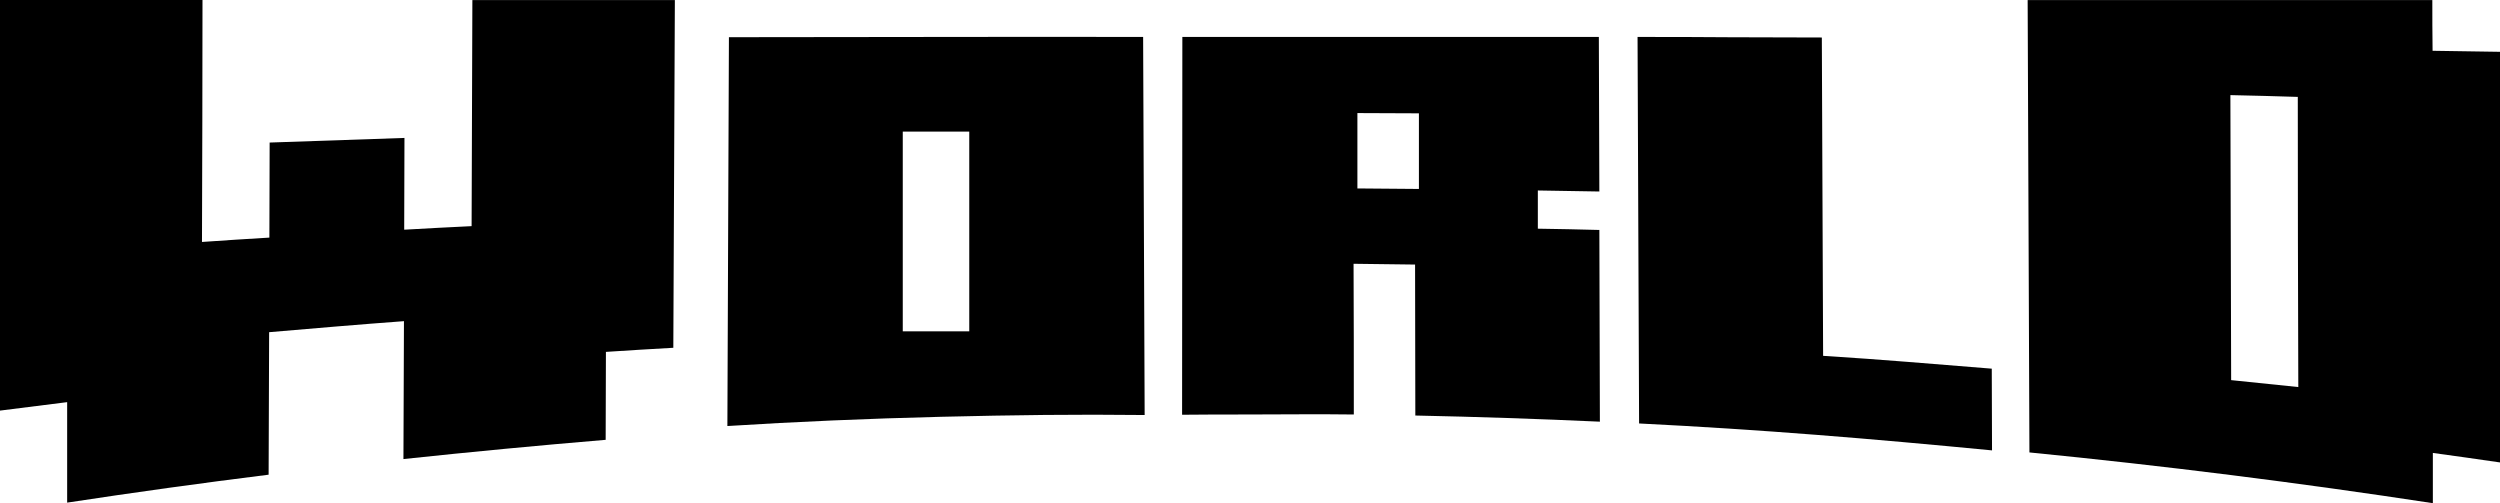 <svg id="Group_7854" data-name="Group 7854" xmlns="http://www.w3.org/2000/svg" xmlns:xlink="http://www.w3.org/1999/xlink" width="1606.426" height="323.325" viewBox="0 0 1606.426 323.325">
  <defs>
    <clipPath id="clip-path">
      <rect id="Rectangle_4727" data-name="Rectangle 4727" width="1606.426" height="323.325" fill="none"/>
    </clipPath>
  </defs>
  <g id="Group_7853" data-name="Group 7853" clip-path="url(#clip-path)">
    <path id="Path_21426" data-name="Path 21426" d="M303.039,145.315c-14.493.657-28.819,1.484-43.312,2.283,0-19.6.165-39.386.165-58.965L173.262,91.6c0,20.424-.165,40.682-.165,61.076-14.493.822-28.821,1.81-43.312,2.8.165-51.881.331-103.594.331-155.475H0V263.842c14.328-1.81,28.655-3.625,43.153-5.435v64.564q64.723-9.88,129.452-17.951c.165-30.47.165-61.076.331-91.569,28.821-2.472,57.651-4.942,86.631-7.083-.165,29.481-.165,58.958-.331,88.606q64.976-6.919,129.943-12.354c0-18.773.165-37.712.165-56.508,14.493-.988,28.986-1.81,43.312-2.637q.491-111.609.988-223.423H303.536q-.246,72.629-.5,145.263"/>
    <path id="Path_21427" data-name="Path 21427" d="M687.7,137.553V113.009c13.174.165,26.349.5,39.528.657Q726.987,64,726.9,14.345l-226.454.012H459.274c0,80.7-.165,161.9-.165,242.762,16.468-.165,24.7-.165,41.171-.165,23.055,0,46.117-.331,69.171,0,0-32.279,0-64.557-.165-96.842l39.527.5c0,32.279.165,64.724.165,97.008q59.29,1.233,118.585,3.951c-.165-41.012-.165-82.02-.331-123.191-13.174-.331-26.349-.657-39.528-.822m-76.42-25.532c-13.174-.165-26.354-.165-39.529-.331V63.269c13.174,0,26.349.165,39.529.165Z" transform="translate(300.469 9.388)"/>
    <path id="Path_21428" data-name="Path 21428" d="M755.242,219.259q-.5-102.275-.827-204.553c-19.761,0-39.528-.165-59.124-.165-19.762-.189-39.523-.189-59.289-.189q.489,124.263.988,248.361c79.055,3.951,148.06,9.705,226.785,17.3,0-17.455-.166-35.081-.166-52.513-39.386-3.129-68.845-5.766-108.367-8.238" transform="translate(416.239 9.393)"/>
    <path id="Path_21429" data-name="Path 21429" d="M1047.712,32.621c-.165-11.032-.165-21.9-.165-32.6H787.512q.5,145.263,1.142,290.686,129.941,12.85,259.229,32.611v-32.28c14.328,1.975,28.66,3.957,43.147,6.1V33.283c-14.491-.165-28.819-.5-43.317-.662M961.429,248.7l-43.153-4.447q-.248-91.614-.49-183.142c14.493.331,28.819.657,43.312,1.142q0,93.133.331,186.436Z" transform="translate(515.396 0.011)"/>
    <path id="Path_21430" data-name="Path 21430" d="M944.684.014v0h.017Z" transform="translate(618.259 0.009)"/>
    <path id="Path_21431" data-name="Path 21431" d="M549.653,14.376l-.012,0c-45.458,0-84.325-.165-129.778,0q-68.182,0-136.371.165-.5,125.005-.986,249.847,66.452-4.2,137.191-5.931c47.268-1.142,86.465-1.649,130.931-1.142q-.479-121.563-.976-242.944M437.932,203.522H395.2V75.178h42.728Z" transform="translate(184.89 9.364)"/>
  </g>
</svg>
